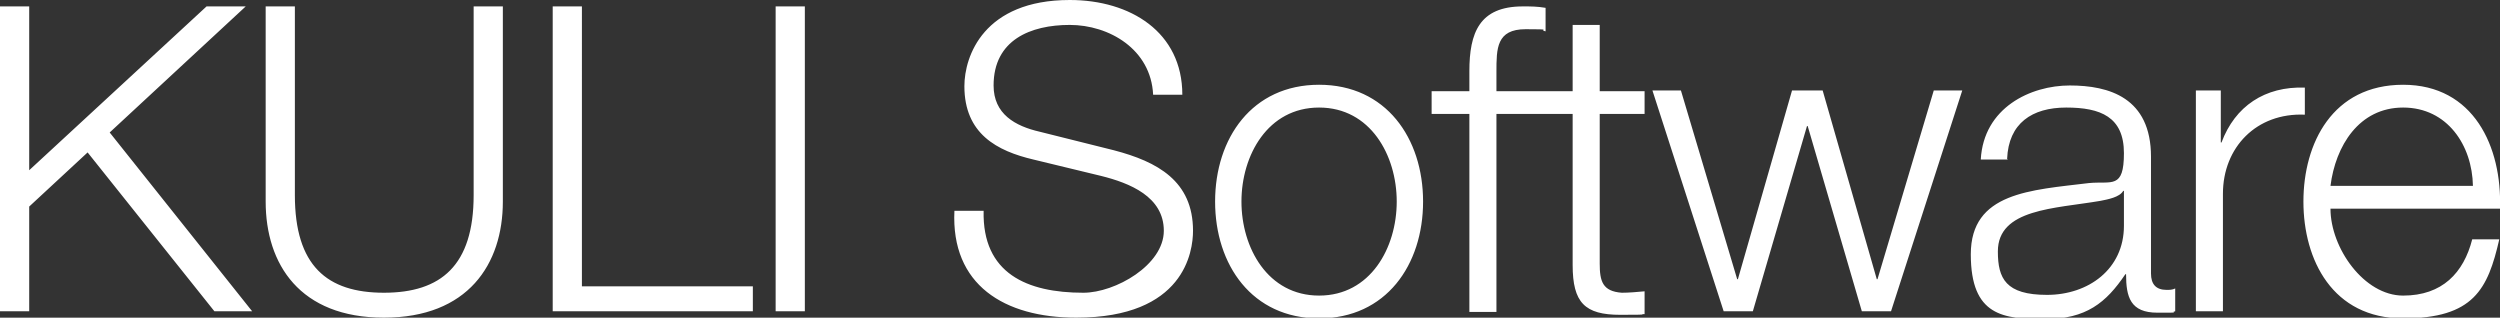 <?xml version="1.0" encoding="UTF-8"?>
<svg id="Ebene_1" xmlns="http://www.w3.org/2000/svg" xmlns:xlink="http://www.w3.org/1999/xlink" version="1.1" viewBox="0 0 351 44.6">
  <rect x="0" y="0" width="351" height="44.6" fill="#333333" stroke="none"/>
  <!-- Generator: Adobe Illustrator 29.0.1, SVG Export Plug-In . SVG Version: 2.1.0 Build 192)  -->
  <defs>
    <style>
      .st0 {
        fill: none;
      }

      .st1 {
        fill: #fff;
      }

      .st2 {
        clip-path: url(#clippath);
      }
    </style>
    <clipPath id="clippath">
      <rect class="st0" width="351" height="44.6"/>
    </clipPath>
  </defs>
  <g class="st2">
    <path class="st1" d="M351,29.3c.3-8.7-3.7-17.4-13.6-17.4s-14,8.2-14,16.4,4.1,16.4,14,16.4,11.9-4.1,13.5-11.1h-3.8c-1.2,4.7-4.2,7.9-9.7,7.9s-10.2-6.7-10.2-12.2c0,0,23.8,0,23.8,0ZM327.2,26.1c.7-5.6,4-11,10.2-11s9.7,5.3,9.8,11h-20ZM308.3,43.7h3.8v-16.5c0-6.5,4.7-11.4,11.5-11.1v-3.8c-5.6-.2-9.8,2.6-11.7,7.7h-.1v-7.3h-3.5v31h0ZM298.2,31.7c0,6.1-5,9.7-10.8,9.7s-6.9-2.3-6.9-6.1c0-6,8-6,14.4-7.1,1-.2,2.7-.5,3.2-1.4h.1s0,4.9,0,4.9ZM281.8,22.3c.2-5,3.5-7.2,8.3-7.2s8.1,1.3,8.1,6.4-1.7,3.9-4.9,4.2c-8.2,1-16.6,1.3-16.6,10s4.6,9.1,10.4,9.1,8.6-2.3,11.3-6.3h.1c0,3.2.6,5.4,4.4,5.4s1.6,0,2.5-.2v-3.2c-.4.2-.8.2-1.2.2-1.5,0-2.2-.8-2.2-2.3v-16.4c0-8.3-5.9-10-11.4-10s-12.1,3.1-12.5,10.4c0,0,3.8,0,3.8,0ZM242,43.7h4.1l7.6-26h.1l7.6,26h4.1l10-31h-4l-7.9,26.5h-.1l-7.6-26.5h-4.3l-7.6,26.5h-.1l-7.9-26.5h-4l10,31h0ZM224.6,3.5h-3.8v9.3h-5.4v3.2h5.4v21.2c0,5.3,1.7,7,6.7,7s2.2-.1,3.4-.1v-3.2c-1.1.1-2.2.2-3.2.2-2.7-.2-3.1-1.6-3.1-4.1V16h6.3v-3.2h-6.3V3.5ZM216.2,12.8h-6.1v-2.7c0-3.3,0-6,4.1-6s1.7.1,2.8.3V1.1c-1.2-.2-2-.2-3.2-.2-6.1,0-7.5,3.7-7.5,9.1v2.8h-5.3v3.2h5.3v27.8h3.8V16h6.1v-3.2ZM185.2,11.9c-9.4,0-14.6,7.5-14.6,16.4s5.2,16.4,14.6,16.4,14.6-7.5,14.6-16.4-5.2-16.4-14.6-16.4M185.2,15.1c7.2,0,10.9,6.7,10.9,13.2s-3.7,13.2-10.9,13.2-10.9-6.7-10.9-13.2,3.7-13.2,10.9-13.2M134,29.6c-.5,10.4,7,15,17.1,15,15.2,0,16.4-9.3,16.4-12.2,0-7-5-9.7-11.1-11.3l-10.4-2.6c-3.5-.8-6.5-2.5-6.5-6.5,0-6.4,5.2-8.5,10.7-8.5s11.4,3.4,11.7,9.8h4.1C166,4.5,158.7,0,150.2,0,138.1,0,135.4,7.9,135.4,12.1c0,6.7,4.6,9.1,9.7,10.3l9.5,2.3c4,1,8.8,2.9,8.8,7.7s-6.8,8.7-11.3,8.7c-7.9,0-14.2-2.7-14-11.5h-4.1ZM108.9,43.7h4.1V.9h-4.1v42.8ZM77.6,43.7h28.1v-3.5h-24V.9h-4.1v42.8ZM37.3,28.3c0,8.8,4.8,16.3,16.6,16.3s16.7-7.5,16.7-16.3V.9h-4.1v26.5c0,9.9-4.6,13.7-12.6,13.7s-12.5-3.8-12.5-13.7V.9h-4.1s0,27.4,0,27.4ZM0,43.7h4.1v-14.7l8.2-7.6,17.8,22.3h5.3L15.4,18.6,34.5.9h-5.5L4.1,23.9V.9H0v42.8Z"/>
  </g>
</svg>